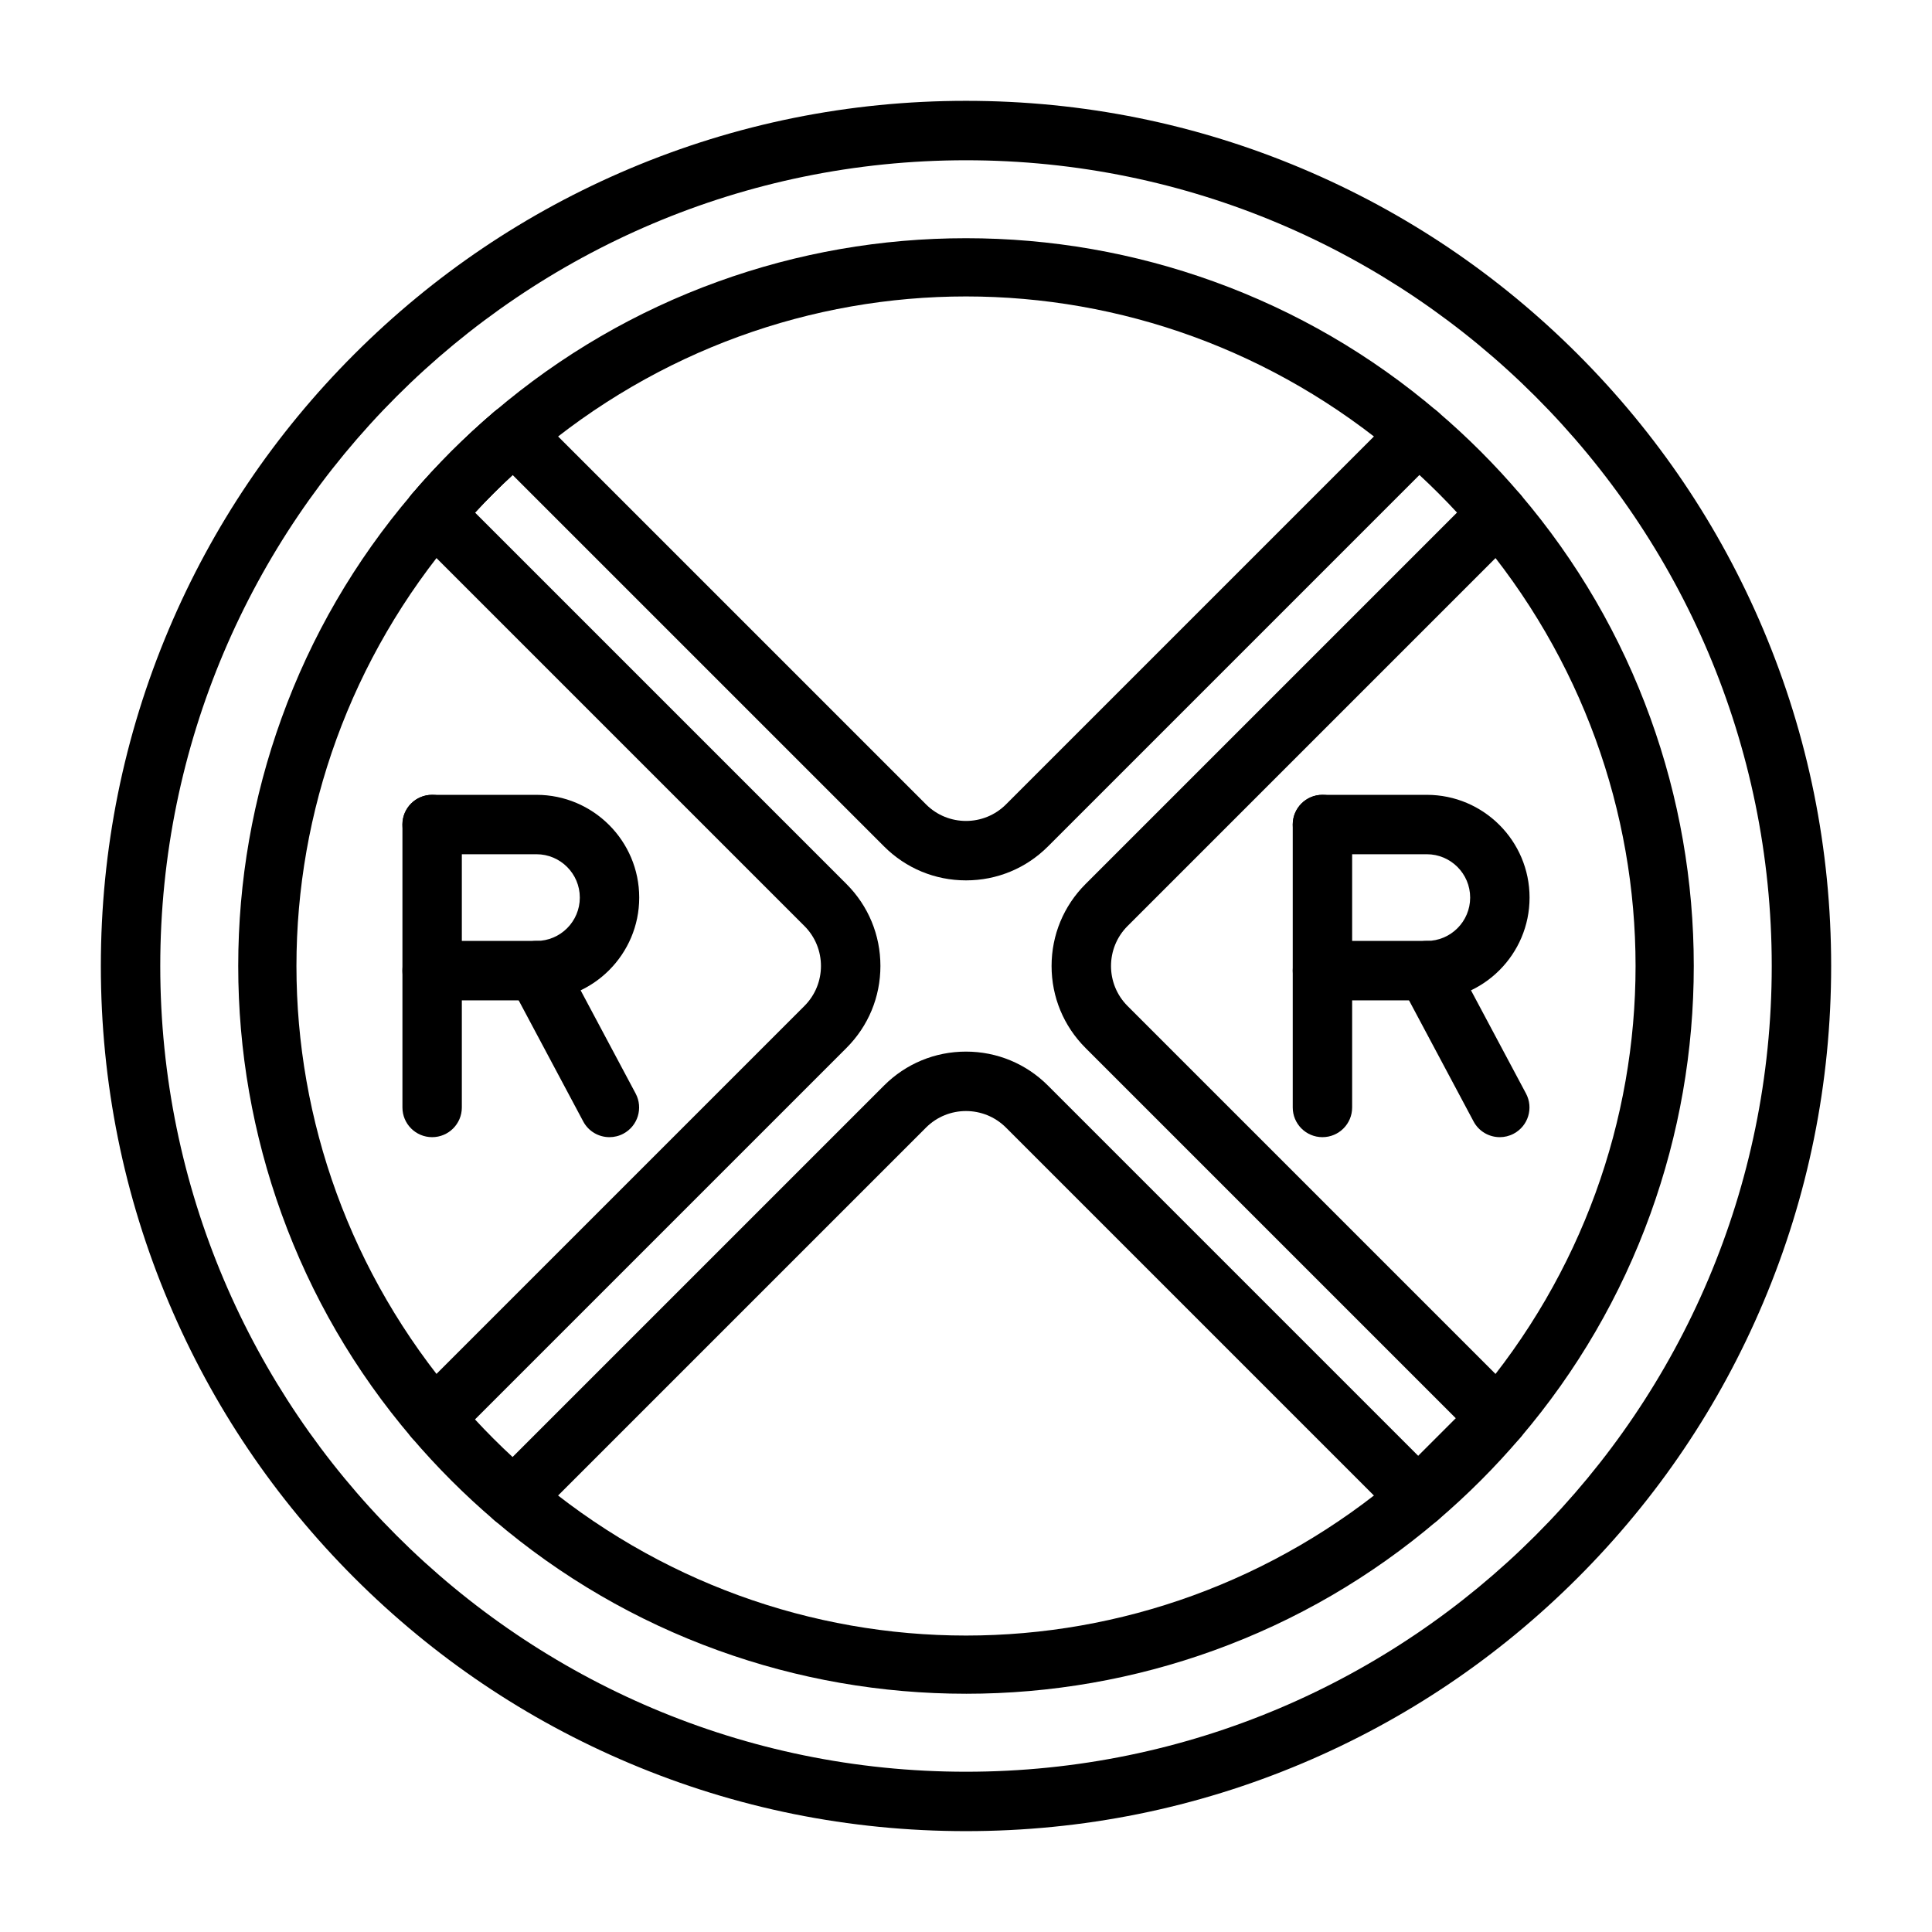 <?xml version="1.0" encoding="UTF-8"?>
<!-- Uploaded to: SVG Repo, www.svgrepo.com, Generator: SVG Repo Mixer Tools -->
<svg fill="#000000" width="800px" height="800px" version="1.1" viewBox="144 144 512 512" xmlns="http://www.w3.org/2000/svg">
 <g>
  <path d="m400 629.27c-30.949 0-60.977-6.062-89.246-18.02-27.301-11.547-51.82-28.078-72.875-49.133-21.055-21.055-37.582-45.57-49.133-72.875-11.957-28.27-18.02-58.297-18.02-89.246 0-30.949 6.062-60.977 18.02-89.246 11.547-27.301 28.078-51.82 49.133-72.875 21.055-21.055 45.57-37.582 72.875-49.133 28.27-11.957 58.297-18.02 89.246-18.02s60.977 6.062 89.246 18.02c27.301 11.547 51.82 28.078 72.875 49.133 21.055 21.055 37.582 45.57 49.133 72.875 11.957 28.27 18.02 58.297 18.02 89.246 0 30.949-6.062 60.977-18.02 89.246-11.547 27.301-28.078 51.82-49.133 72.875-21.055 21.055-45.57 37.582-72.875 49.133-28.273 11.957-58.301 18.02-89.246 18.02zm0-442.8c-117.74 0-213.53 95.789-213.53 213.53 0 117.74 95.789 213.53 213.53 213.53s213.53-95.789 213.53-213.53c0-117.74-95.789-213.53-213.53-213.53zm-140.94 101.56c-1.805 0-3.621-0.617-5.102-1.879-3.309-2.82-3.707-7.789-0.887-11.098 3.34-3.918 6.891-7.766 10.555-11.426 3.664-3.664 7.508-7.215 11.43-10.555 3.309-2.82 8.277-2.422 11.098 0.887 2.82 3.309 2.422 8.277-0.887 11.098-3.602 3.07-7.137 6.332-10.504 9.703-3.367 3.367-6.633 6.902-9.703 10.504-1.562 1.828-3.773 2.766-6 2.766z"/>
  <path d="m400 592.86c-22.5 0-44.602-3.863-65.684-11.484-21.707-7.844-41.645-19.438-59.266-34.453-3.918-3.336-7.762-6.887-11.426-10.551s-7.215-7.508-10.555-11.426c-15.016-17.621-26.609-37.559-34.453-59.266-7.621-21.082-11.484-43.18-11.484-65.684 0-22.5 3.863-44.602 11.484-65.684 7.844-21.707 19.438-41.645 34.453-59.266 3.34-3.918 6.891-7.762 10.551-11.426 3.664-3.664 7.508-7.215 11.43-10.555 17.621-15.016 37.559-26.609 59.266-34.453 21.082-7.621 43.18-11.484 65.684-11.484 22.5 0 44.602 3.863 65.684 11.484 21.707 7.844 41.645 19.438 59.266 34.453 3.922 3.34 7.766 6.891 11.426 10.551 3.664 3.664 7.215 7.508 10.555 11.43 15.016 17.621 26.609 37.559 34.453 59.266 7.621 21.082 11.484 43.18 11.484 65.684 0 22.5-3.863 44.602-11.484 65.684-7.844 21.707-19.438 41.645-34.453 59.266-3.34 3.922-6.891 7.766-10.555 11.43-3.664 3.664-7.508 7.215-11.43 10.555-17.621 15.016-37.559 26.609-59.266 34.453-21.082 7.613-43.18 11.477-65.68 11.477zm0-370.3c-40.746 0-81.496 14.164-114.73 42.496-3.602 3.07-7.137 6.336-10.508 9.703-3.367 3.367-6.633 6.902-9.703 10.504-56.664 66.484-56.664 162.99 0 229.47 3.07 3.606 6.336 7.141 9.703 10.508 3.371 3.371 6.902 6.633 10.504 9.703 66.484 56.66 162.99 56.66 229.47 0 3.606-3.07 7.137-6.336 10.508-9.703 3.367-3.367 6.633-6.902 9.703-10.504 56.66-66.48 56.66-162.99 0-229.47-3.07-3.602-6.332-7.137-9.703-10.508-3.367-3.367-6.902-6.633-10.504-9.703-33.246-28.332-73.992-42.496-114.74-42.496z"/>
  <path d="m519.84 548.81c-2.016 0-4.027-0.77-5.566-2.305l-103.69-103.69c-5.84-5.836-15.336-5.836-21.176 0l-103.69 103.69c-3.074 3.074-8.059 3.074-11.133 0-3.074-3.074-3.074-8.059 0-11.133l103.69-103.69c5.801-5.801 13.516-8.996 21.719-8.996s15.918 3.195 21.719 8.996l98.121 98.121 9.961-9.961-98.121-98.121c-5.801-5.801-8.996-13.516-8.996-21.719 0-8.207 3.195-15.918 8.996-21.719l103.69-103.69c3.074-3.074 8.059-3.074 11.133 0 3.074 3.074 3.074 8.059 0 11.133l-103.69 103.69c-5.836 5.84-5.836 15.336 0 21.176l103.69 103.69c3.074 3.074 3.074 8.059 0 11.133l-21.094 21.094c-1.531 1.531-3.547 2.301-5.562 2.301z"/>
  <path d="m259.06 527.71c-2.016 0-4.027-0.77-5.566-2.305-3.074-3.074-3.074-8.059 0-11.133l103.69-103.69c5.84-5.84 5.84-15.336 0-21.176l-103.69-103.69c-2.902-2.902-3.086-7.547-0.426-10.672 3.34-3.918 6.891-7.766 10.555-11.426 3.664-3.664 7.508-7.215 11.43-10.555 3.125-2.66 7.769-2.477 10.672 0.426l103.69 103.69c5.84 5.84 15.336 5.84 21.176 0l103.69-103.69c3.074-3.074 8.059-3.074 11.133 0 3.074 3.074 3.074 8.059 0 11.133l-103.69 103.69c-5.801 5.801-13.516 8.996-21.719 8.996-8.207 0-15.918-3.195-21.719-8.996l-98.441-98.441c-1.727 1.594-3.422 3.227-5.078 4.883s-3.289 3.352-4.883 5.078l98.441 98.441c5.801 5.801 8.996 13.516 8.996 21.719s-3.195 15.918-8.996 21.719l-103.69 103.69c-1.547 1.543-3.559 2.309-5.574 2.309z"/>
  <path d="m258.52 445.36c-4.348 0-7.871-3.523-7.871-7.871v-74.984c0-4.348 3.523-7.871 7.871-7.871s7.871 3.523 7.871 7.871v74.984c0 4.348-3.523 7.871-7.871 7.871z"/>
  <path d="m286.17 409.1h-27.656c-4.348 0-7.871-3.523-7.871-7.871 0-4.348 3.523-7.871 7.871-7.871h27.656c6.336 0 11.488-5.152 11.488-11.488 0-6.336-5.152-11.488-11.488-11.488h-27.656c-4.348 0-7.871-3.523-7.871-7.871 0-4.348 3.523-7.871 7.871-7.871h27.656c15.016 0 27.23 12.215 27.23 27.23 0 15.012-12.215 27.23-27.23 27.23z"/>
  <path d="m305.51 445.36c-2.816 0-5.539-1.512-6.953-4.172l-19.332-36.266c-2.047-3.836-0.594-8.605 3.242-10.648 3.836-2.047 8.605-0.594 10.648 3.246l19.332 36.266c2.047 3.836 0.594 8.605-3.242 10.648-1.176 0.629-2.445 0.926-3.695 0.926z"/>
  <path d="m494.46 445.36c-4.348 0-7.871-3.523-7.871-7.871v-74.984c0-4.348 3.523-7.871 7.871-7.871s7.871 3.523 7.871 7.871v74.984c0.004 4.348-3.523 7.871-7.871 7.871z"/>
  <path d="m522.12 409.1h-27.656c-4.348 0-7.871-3.523-7.871-7.871 0-4.348 3.523-7.871 7.871-7.871h27.656c6.336 0 11.488-5.152 11.488-11.488 0-6.336-5.152-11.488-11.488-11.488h-27.656c-4.348 0-7.871-3.523-7.871-7.871 0-4.348 3.523-7.871 7.871-7.871h27.656c15.016 0 27.23 12.215 27.23 27.23 0.004 15.012-12.211 27.23-27.23 27.23z"/>
  <path d="m541.46 445.36c-2.816 0-5.539-1.512-6.953-4.172l-19.332-36.266c-2.047-3.836-0.594-8.605 3.246-10.648 3.836-2.043 8.605-0.594 10.648 3.246l19.332 36.266c2.047 3.836 0.594 8.605-3.246 10.648-1.18 0.629-2.445 0.926-3.695 0.926z"/>
 </g>
</svg>